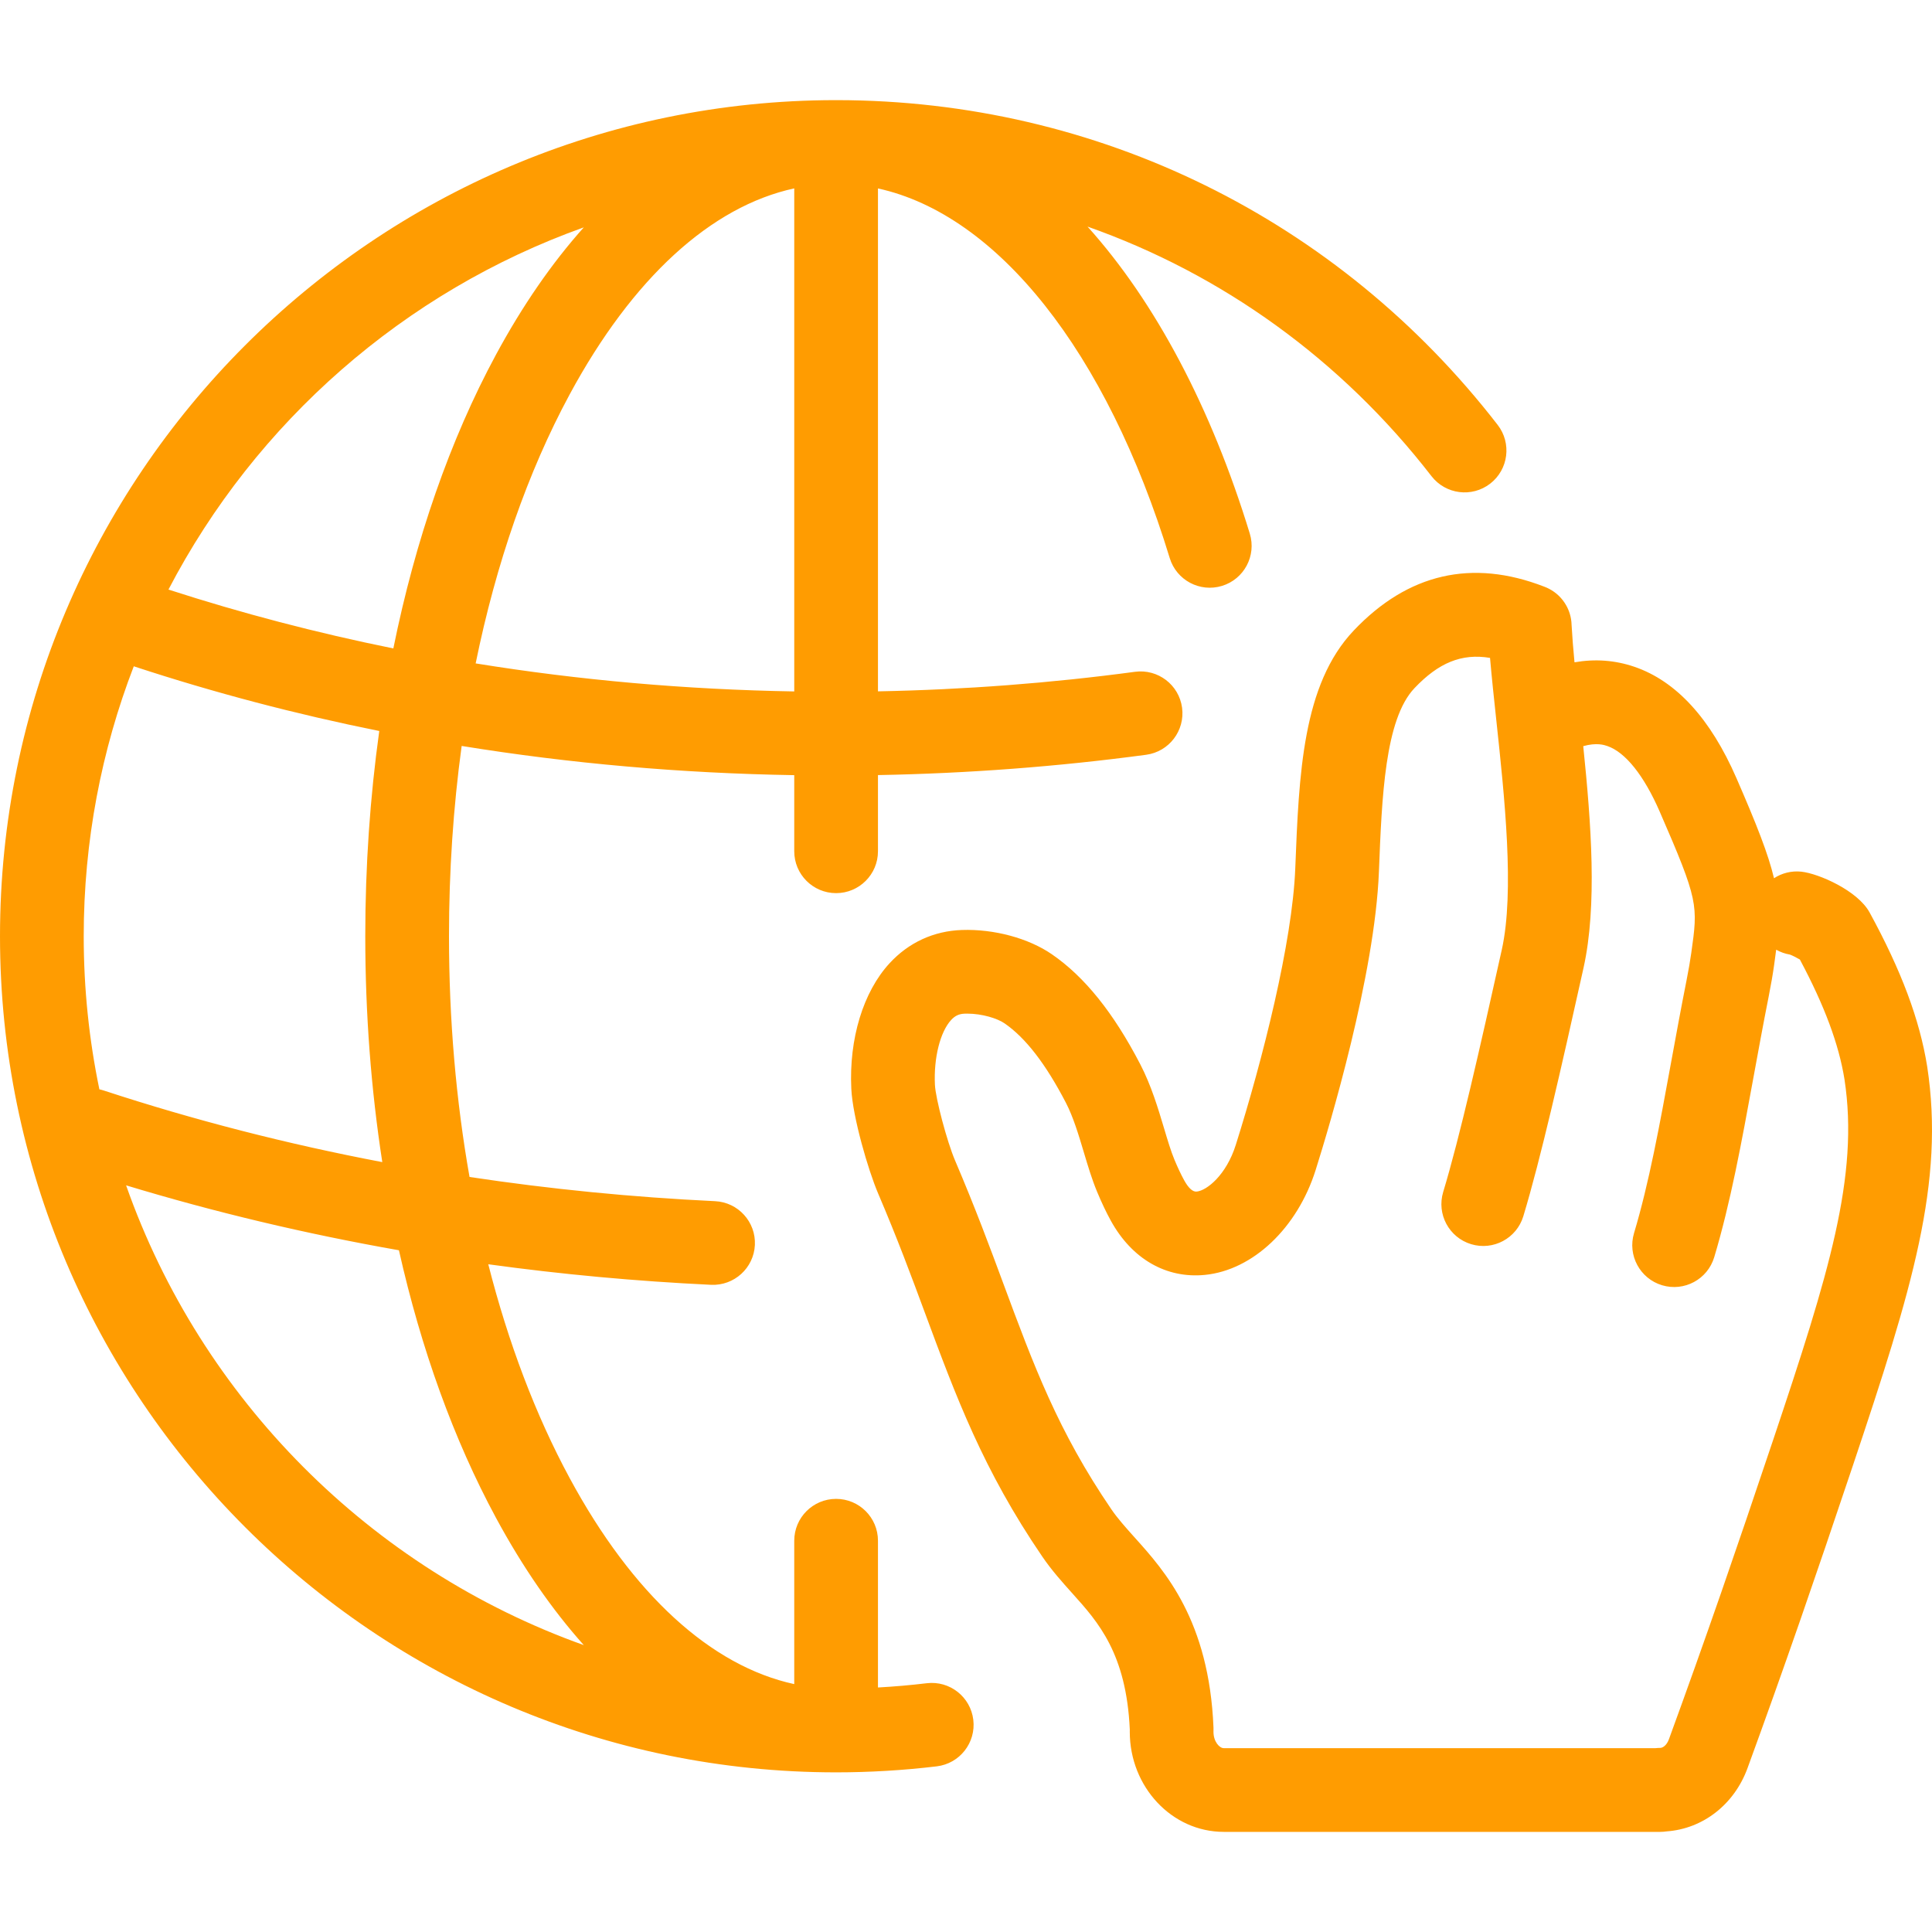<?xml version="1.0" encoding="iso-8859-1"?>
<!-- Generator: Adobe Illustrator 17.1.0, SVG Export Plug-In . SVG Version: 6.00 Build 0)  -->
<!DOCTYPE svg PUBLIC "-//W3C//DTD SVG 1.1//EN" "http://www.w3.org/Graphics/SVG/1.1/DTD/svg11.dtd">
<svg version="1.1" id="Capa_1" xmlns="http://www.w3.org/2000/svg" xmlns:xlink="http://www.w3.org/1999/xlink" x="0px" y="0px"
	 viewBox="0 0 415.386 415.386" style="enable-background:new 0 0 415.386 415.386;" xml:space="preserve">
<path d="M199.255,361.899c-3.469,0.417-6.975,0.722-10.489,0.915v-31.552c0-4.971-4.029-9-9-9s-9,4.029-9,9v30.827
	c-17.887-3.883-34.774-19.278-48.299-44.319c-7.313-13.54-13.188-29.068-17.486-45.95c15.753,2.169,31.735,3.645,47.902,4.418
	c4.952,0.23,9.182-3.594,9.42-8.56c0.237-4.965-3.595-9.182-8.56-9.42c-17.856-0.854-35.478-2.594-52.791-5.206
	c-2.908-16.459-4.417-33.878-4.417-51.757c0-13.998,0.926-27.717,2.724-40.913c23.318,3.779,47.203,5.88,71.507,6.28v16.365
	c0,4.971,4.029,9,9,9s9-4.029,9-9v-16.382c19.383-0.358,38.737-1.823,57.662-4.366c4.926-0.662,8.383-5.192,7.721-10.119
	s-5.194-8.383-10.119-7.721c-18.134,2.438-36.682,3.847-55.264,4.203V40.514c25.664,5.624,49.148,35.002,62.731,79.477
	c1.451,4.753,6.48,7.43,11.236,5.979c4.754-1.452,7.431-6.482,5.979-11.236c-8.247-27.003-20.308-49.82-34.89-66.014
	c28.889,10.188,54.527,28.559,73.949,53.654c3.042,3.93,8.695,4.651,12.626,1.609c3.931-3.042,4.651-8.695,1.609-12.626
	c-34.299-44.32-86.055-69.762-142.025-69.828c-0.143-0.003-0.287-0.003-0.43,0C80.528,21.647,0,102.244,0,201.295
	c0,99.124,80.643,179.767,179.767,179.767c7.214,0,14.493-0.435,21.633-1.291c4.935-0.592,8.456-5.073,7.864-10.008
	C208.671,364.827,204.191,361.305,199.255,361.899z M170.767,40.502V148.66c-23.291-0.397-46.169-2.412-68.5-6.025
	c4.383-21.491,11.205-41.157,20.2-57.813C135.992,59.781,152.879,44.385,170.767,40.502z M125.517,48.886
	c-6.831,7.636-13.17,16.797-18.887,27.382c-9.867,18.268-17.319,39.757-22.06,63.146c-16.461-3.333-32.598-7.555-48.351-12.657
	C54.979,90.77,86.882,62.68,125.517,48.886z M21.366,234.21C19.16,223.579,18,212.57,18,201.295
	c0-20.443,3.814-40.019,10.764-58.042c0.091,0.033,0.183,0.064,0.275,0.095c17.095,5.609,34.62,10.218,52.505,13.818
	c-1.985,14.257-3.008,29.054-3.008,44.129c0,16.641,1.247,32.952,3.659,48.563c-20.479-3.891-40.481-9.028-59.873-15.391
	C22.004,234.363,21.685,234.278,21.366,234.21z M27.111,254.852c19.063,5.78,38.653,10.439,58.661,13.958
	c4.759,21.209,11.789,40.721,20.858,57.513c5.717,10.585,12.057,19.746,18.887,27.382C79.656,337.331,43.28,300.809,27.111,254.852z
	 M414.35,229.284c-1.619-10.076-5.553-20.593-12.381-33.104c-2.581-4.721-10.952-8.358-14.649-8.765
	c-2.153-0.234-4.219,0.309-5.905,1.41c-1.222-5.169-3.698-11.464-8.064-21.5c-5.591-12.849-12.988-20.915-21.987-23.975
	c-4.14-1.408-8.435-1.723-12.843-0.951c-0.272-2.883-0.492-5.585-0.624-8.019c-0.019-0.839-0.155-1.665-0.399-2.455
	c-0.199-0.646-0.468-1.261-0.799-1.834c-0.84-1.463-2.095-2.7-3.678-3.513c-0.329-0.17-0.67-0.321-1.021-0.45
	c-15.518-6.014-29.293-2.84-40.943,9.437c-11.019,11.612-11.773,30.813-12.571,51.151c-0.621,15.871-7.013,41.11-12.789,59.439
	c-2.042,6.481-6.224,9.821-8.407,10.039c-0.841,0.09-1.757-0.73-2.691-2.426c-0.672-1.219-1.383-2.728-2.111-4.474
	c-0.743-1.79-1.458-4.178-2.214-6.707c-1.294-4.325-2.76-9.227-5.119-13.772c-5.755-11.082-11.975-18.818-19.009-23.648
	c-5.029-3.456-12.432-5.454-19.349-5.215c-6.055,0.212-11.431,2.688-15.546,7.16c-5.663,6.154-8.735,16.241-8.219,26.974
	c0.288,6.084,3.651,17.558,5.751,22.478c4.218,9.88,7.162,17.831,10.01,25.521c6.753,18.224,12.585,33.963,25.302,52.588
	c2.022,2.961,4.216,5.407,6.576,8.037c5.393,6.003,11.5,12.801,12.237,29.158c-0.003,0.157-0.005,0.315-0.005,0.472
	c0,11.866,9.063,21.519,20.204,21.519h93.846c0.464,0,0.919-0.036,1.364-0.104c7.812-0.55,14.558-5.782,17.414-13.629
	c3.775-10.325,7.601-21.064,11.372-31.922c3.437-9.906,7.121-20.727,11.262-33.08C411.129,277.022,418.167,254.253,414.35,229.284z
	 M381.295,309.404c-4.121,12.292-7.785,23.054-11.2,32.897c-3.738,10.764-7.531,21.41-11.277,31.656
	c-0.461,1.268-1.294,1.846-1.872,1.846c-0.338,0-0.672,0.019-1,0.056h-92.842c-0.898,0-2.204-1.371-2.204-3.519l0.005-0.214
	c0.008-0.229,0.008-0.459-0.001-0.689c-0.938-23.048-10.51-33.704-16.873-40.788c-1.997-2.227-3.722-4.149-5.073-6.127
	c-11.47-16.799-16.685-30.873-23.287-48.688c-2.786-7.524-5.943-16.053-10.334-26.336c-1.72-4.03-4.186-13.3-4.326-16.269
	c-0.278-5.765,1.123-11.362,3.484-13.928c0.848-0.922,1.697-1.316,2.927-1.359c0.172-0.006,0.343-0.009,0.515-0.009
	c3.252,0,6.509,1.037,8.015,2.072c4.542,3.118,8.868,8.714,13.226,17.105c1.575,3.036,2.731,6.9,3.849,10.637
	c0.893,2.986,1.737,5.806,2.84,8.462c0.996,2.39,1.966,4.434,2.965,6.246c4.533,8.232,11.902,12.477,20.237,11.652
	c10.306-1.024,19.869-10.083,23.795-22.54c2.973-9.434,12.739-41.938,13.608-64.154c0.632-16.105,1.286-32.758,7.642-39.457
	c5.186-5.465,10.15-7.528,16.248-6.506c0.362,4.207,0.852,8.766,1.359,13.496c1.759,16.378,3.947,36.762,1.167,49.26
	c-4.788,21.537-9.041,40.32-12.598,52.075c-1.439,4.757,1.25,9.781,6.008,11.221c4.758,1.441,9.781-1.25,11.221-6.008
	c3.738-12.353,8.072-31.484,12.94-53.38c2.976-13.376,1.653-31.067-0.057-47.69c2.878-0.809,4.506-0.255,5.168-0.03
	c3.886,1.321,7.891,6.334,11.275,14.114c8.358,19.21,8.239,20.054,6.781,30.394c-0.24,1.714-0.571,3.626-1.01,5.841
	c-1.214,6.113-2.299,12.052-3.349,17.795c-2.43,13.299-4.726,25.86-7.946,36.588c-1.429,4.761,1.272,9.778,6.033,11.208
	c4.764,1.428,9.779-1.272,11.208-6.033c3.507-11.685,5.89-24.723,8.413-38.526c1.037-5.677,2.11-11.548,3.298-17.528
	c0.506-2.553,0.892-4.792,1.179-6.84c0.16-1.135,0.305-2.204,0.43-3.221c0.894,0.509,1.887,0.872,2.952,1.051
	c0.519,0.187,1.438,0.65,2.144,1.064c5.318,9.978,8.378,18.22,9.592,25.772C399.746,252.866,393.177,273.942,381.295,309.404z" fill="#ff9c01"/>
<g>
</g>
<g>
</g>
<g>
</g>
<g>
</g>
<g>
</g>
<g>
</g>
<g>
</g>
<g>
</g>
<g>
</g>
<g>
</g>
<g>
</g>
<g>
</g>
<g>
</g>
<g>
</g>
<g>
</g>
</svg>

